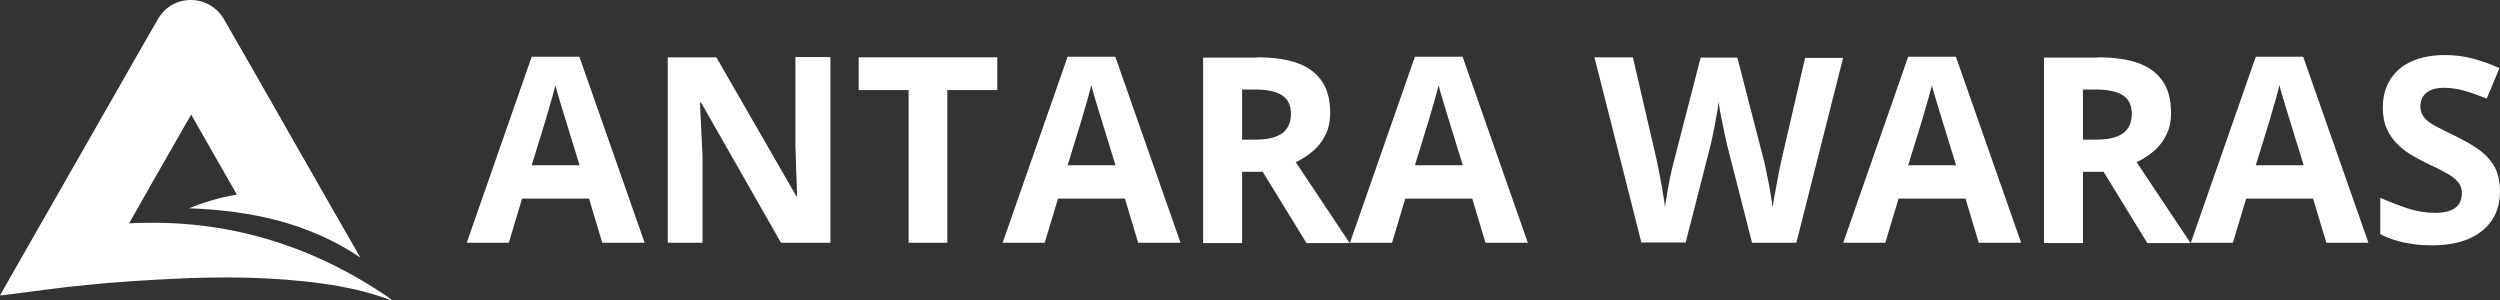 <svg width="200" height="24" viewBox="0 0 200 24" fill="none" xmlns="http://www.w3.org/2000/svg">
<rect x="0" y="0" width="200" height="24" fill="#333333" stroke="none"/>
<g clip-path="url(#clip0_8_333)">
<path d="M0 23.635C0.407 22.929 0.768 22.268 1.152 21.607C3.772 17.027 6.393 12.447 8.99 7.89C10.21 5.771 11.407 3.629 12.65 1.51C13.824 -0.518 16.716 -0.496 17.913 1.532C19.584 4.426 21.233 7.32 22.882 10.214C24.825 13.632 26.79 17.05 28.733 20.445C28.755 20.491 28.778 20.536 28.823 20.605C24.644 17.779 19.968 16.845 15.134 16.663C16.286 16.184 17.574 15.797 18.952 15.569C17.732 13.427 16.512 11.331 15.293 9.166C13.621 12.083 11.972 14.954 10.323 17.87C18.048 17.46 24.983 19.579 31.285 23.932C31.285 23.954 31.285 23.977 31.263 24C31.218 24 31.195 23.977 31.15 23.977C31.105 23.977 31.082 23.954 31.037 23.932C29.365 23.316 27.648 22.952 25.909 22.701C21.843 22.131 17.755 22.109 13.666 22.314C11.43 22.428 9.216 22.564 6.98 22.792C4.744 22.997 2.507 23.339 0.271 23.613C0.181 23.613 0.113 23.613 0 23.635Z" fill="white"/>
<path d="M48.182 19.42L47.12 15.888H41.767L40.705 19.42H37.339L42.535 4.541H46.352L51.57 19.42H48.182ZM46.374 13.245L45.313 9.804C45.245 9.576 45.155 9.28 45.042 8.916C44.929 8.551 44.816 8.186 44.703 7.799C44.59 7.434 44.5 7.093 44.432 6.819C44.364 7.093 44.274 7.434 44.161 7.845C44.048 8.255 43.935 8.642 43.822 9.007C43.709 9.371 43.641 9.622 43.596 9.781L42.535 13.222H46.374V13.245Z" fill="white"/>
<path d="M66.433 19.42H62.48L56.088 8.209H55.997C56.02 8.665 56.042 9.144 56.065 9.622C56.088 10.101 56.11 10.556 56.133 11.035C56.155 11.513 56.178 11.969 56.201 12.448V19.42H53.422V4.586H57.307L63.7 15.683H63.768C63.745 15.228 63.745 14.772 63.723 14.316C63.7 13.86 63.678 13.405 63.678 12.949C63.655 12.493 63.655 12.037 63.632 11.582V4.563H66.433V19.42Z" fill="white"/>
<path d="M75.808 19.42H72.69V7.206H68.692V4.586H79.783V7.206H75.785V19.42H75.808Z" fill="white"/>
<path d="M91.055 19.42L89.993 15.888H84.64L83.578 19.42H80.212L85.408 4.541H89.225L94.443 19.42H91.055ZM89.248 13.245L88.186 9.804C88.118 9.576 88.028 9.28 87.915 8.916C87.802 8.551 87.689 8.186 87.576 7.799C87.463 7.434 87.373 7.093 87.305 6.819C87.237 7.093 87.147 7.434 87.034 7.845C86.921 8.255 86.808 8.642 86.695 9.007C86.582 9.371 86.515 9.622 86.469 9.781L85.408 13.222H89.248V13.245Z" fill="white"/>
<path d="M100.542 4.586C101.875 4.586 102.982 4.745 103.84 5.064C104.698 5.383 105.354 5.885 105.783 6.546C106.212 7.206 106.415 8.027 106.415 9.029C106.415 9.713 106.28 10.305 106.031 10.807C105.783 11.308 105.444 11.741 105.015 12.105C104.608 12.447 104.156 12.743 103.659 12.971L107.974 19.443H104.518L101.017 13.746H99.368V19.443H96.25V4.609H100.542V4.586ZM100.316 7.161H99.368V11.171H100.384C101.423 11.171 102.146 10.989 102.598 10.647C103.049 10.305 103.275 9.781 103.275 9.12C103.275 8.414 103.027 7.913 102.553 7.617C102.056 7.298 101.333 7.161 100.316 7.161Z" fill="white"/>
<path d="M118.839 19.42L117.777 15.888H112.424L111.362 19.42H107.996L113.192 4.541H117.009L122.227 19.42H118.839ZM117.032 13.245L115.97 9.804C115.902 9.576 115.812 9.28 115.699 8.916C115.586 8.551 115.473 8.186 115.36 7.799C115.247 7.434 115.157 7.093 115.089 6.819C115.022 7.093 114.931 7.434 114.818 7.845C114.705 8.255 114.592 8.642 114.479 9.007C114.366 9.371 114.299 9.622 114.254 9.781L113.192 13.222H117.032V13.245Z" fill="white"/>
<path d="M147.459 4.586L143.709 19.42H140.163L138.175 11.627C138.13 11.467 138.085 11.262 138.017 10.943C137.949 10.624 137.881 10.305 137.813 9.941C137.746 9.576 137.678 9.234 137.61 8.915C137.542 8.596 137.52 8.346 137.497 8.141C137.475 8.323 137.429 8.574 137.384 8.893C137.317 9.212 137.271 9.553 137.204 9.918C137.136 10.283 137.068 10.602 137 10.921C136.933 11.24 136.887 11.467 136.842 11.627L134.854 19.397H131.308L127.558 4.586H130.63L132.505 12.675C132.55 12.926 132.618 13.199 132.686 13.541C132.754 13.883 132.821 14.225 132.889 14.612C132.957 14.977 133.025 15.341 133.07 15.683C133.138 16.025 133.16 16.321 133.205 16.572C133.228 16.321 133.273 16.025 133.341 15.683C133.386 15.341 133.454 14.999 133.522 14.635C133.589 14.27 133.657 13.951 133.725 13.655C133.793 13.359 133.86 13.108 133.906 12.926L136.052 4.609H138.988L141.134 12.926C141.179 13.108 141.247 13.359 141.292 13.655C141.36 13.974 141.428 14.293 141.495 14.658C141.563 15.022 141.631 15.364 141.676 15.706C141.744 16.048 141.766 16.344 141.812 16.595C141.857 16.253 141.925 15.842 142.015 15.364C142.105 14.886 142.196 14.407 142.286 13.928C142.376 13.45 142.467 13.04 142.535 12.721L144.409 4.632H147.459V4.586Z" fill="white"/>
<path d="M158.301 19.42L157.24 15.888H151.886L150.825 19.42H147.459L152.654 4.541H156.472L161.69 19.42H158.301ZM156.494 13.245L155.433 9.804C155.365 9.576 155.274 9.28 155.162 8.916C155.049 8.551 154.936 8.186 154.823 7.799C154.71 7.434 154.619 7.093 154.552 6.819C154.484 7.093 154.394 7.434 154.281 7.845C154.168 8.255 154.055 8.642 153.942 9.007C153.829 9.371 153.761 9.622 153.716 9.781L152.654 13.222H156.494V13.245Z" fill="white"/>
<path d="M167.811 4.586C169.144 4.586 170.251 4.745 171.109 5.064C171.968 5.383 172.623 5.885 173.052 6.546C173.481 7.206 173.684 8.027 173.684 9.029C173.684 9.713 173.549 10.305 173.3 10.807C173.052 11.308 172.713 11.741 172.284 12.105C171.877 12.447 171.425 12.743 170.928 12.971L175.243 19.443H171.787L168.286 13.746H166.637V19.443H163.519V4.609H167.811V4.586ZM167.585 7.161H166.637V11.171H167.653C168.692 11.171 169.415 10.989 169.867 10.647C170.319 10.305 170.544 9.781 170.544 9.12C170.544 8.414 170.296 7.913 169.822 7.617C169.325 7.298 168.579 7.161 167.585 7.161Z" fill="white"/>
<path d="M186.108 19.42L185.046 15.888H179.693L178.631 19.42H175.265L180.461 4.541H184.256L189.474 19.42H186.108ZM184.301 13.245L183.239 9.804C183.171 9.576 183.081 9.28 182.968 8.916C182.855 8.551 182.742 8.186 182.629 7.799C182.516 7.434 182.426 7.093 182.358 6.819C182.291 7.093 182.2 7.434 182.087 7.845C181.974 8.255 181.861 8.642 181.748 9.007C181.635 9.371 181.568 9.622 181.523 9.781L180.461 13.222H184.301V13.245Z" fill="white"/>
<path d="M200 15.296C200 16.184 199.797 16.936 199.368 17.597C198.938 18.235 198.328 18.737 197.515 19.101C196.702 19.443 195.731 19.625 194.579 19.625C194.059 19.625 193.562 19.602 193.088 19.534C192.614 19.466 192.139 19.375 191.687 19.238C191.236 19.101 190.829 18.942 190.422 18.736V15.82C191.123 16.139 191.846 16.412 192.591 16.663C193.336 16.914 194.082 17.028 194.827 17.028C195.347 17.028 195.753 16.959 196.07 16.823C196.386 16.686 196.612 16.503 196.747 16.276C196.883 16.048 196.951 15.774 196.951 15.455C196.951 15.091 196.838 14.772 196.589 14.498C196.341 14.225 196.002 13.997 195.573 13.769C195.143 13.541 194.647 13.291 194.104 13.04C193.766 12.88 193.382 12.675 192.998 12.447C192.591 12.22 192.207 11.923 191.846 11.582C191.484 11.24 191.19 10.83 190.965 10.351C190.739 9.873 190.626 9.28 190.626 8.619C190.626 7.731 190.829 6.979 191.236 6.341C191.642 5.703 192.207 5.224 192.952 4.905C193.698 4.563 194.579 4.404 195.595 4.404C196.363 4.404 197.086 4.495 197.786 4.677C198.487 4.86 199.209 5.11 199.955 5.452L198.938 7.89C198.261 7.617 197.651 7.389 197.109 7.252C196.567 7.093 196.024 7.024 195.46 7.024C195.076 7.024 194.737 7.093 194.466 7.207C194.195 7.32 193.991 7.503 193.833 7.731C193.698 7.959 193.63 8.209 193.63 8.528C193.63 8.87 193.743 9.166 193.946 9.417C194.15 9.668 194.466 9.895 194.872 10.101C195.279 10.328 195.799 10.579 196.408 10.875C197.154 11.24 197.809 11.604 198.328 11.992C198.871 12.379 199.277 12.835 199.571 13.359C199.842 13.86 200 14.521 200 15.296Z" fill="white"/>
</g>
<defs>
<clipPath id="clip0_8_333">
<rect width="200" height="24" fill="white"/>
</clipPath>
</defs>
</svg>
